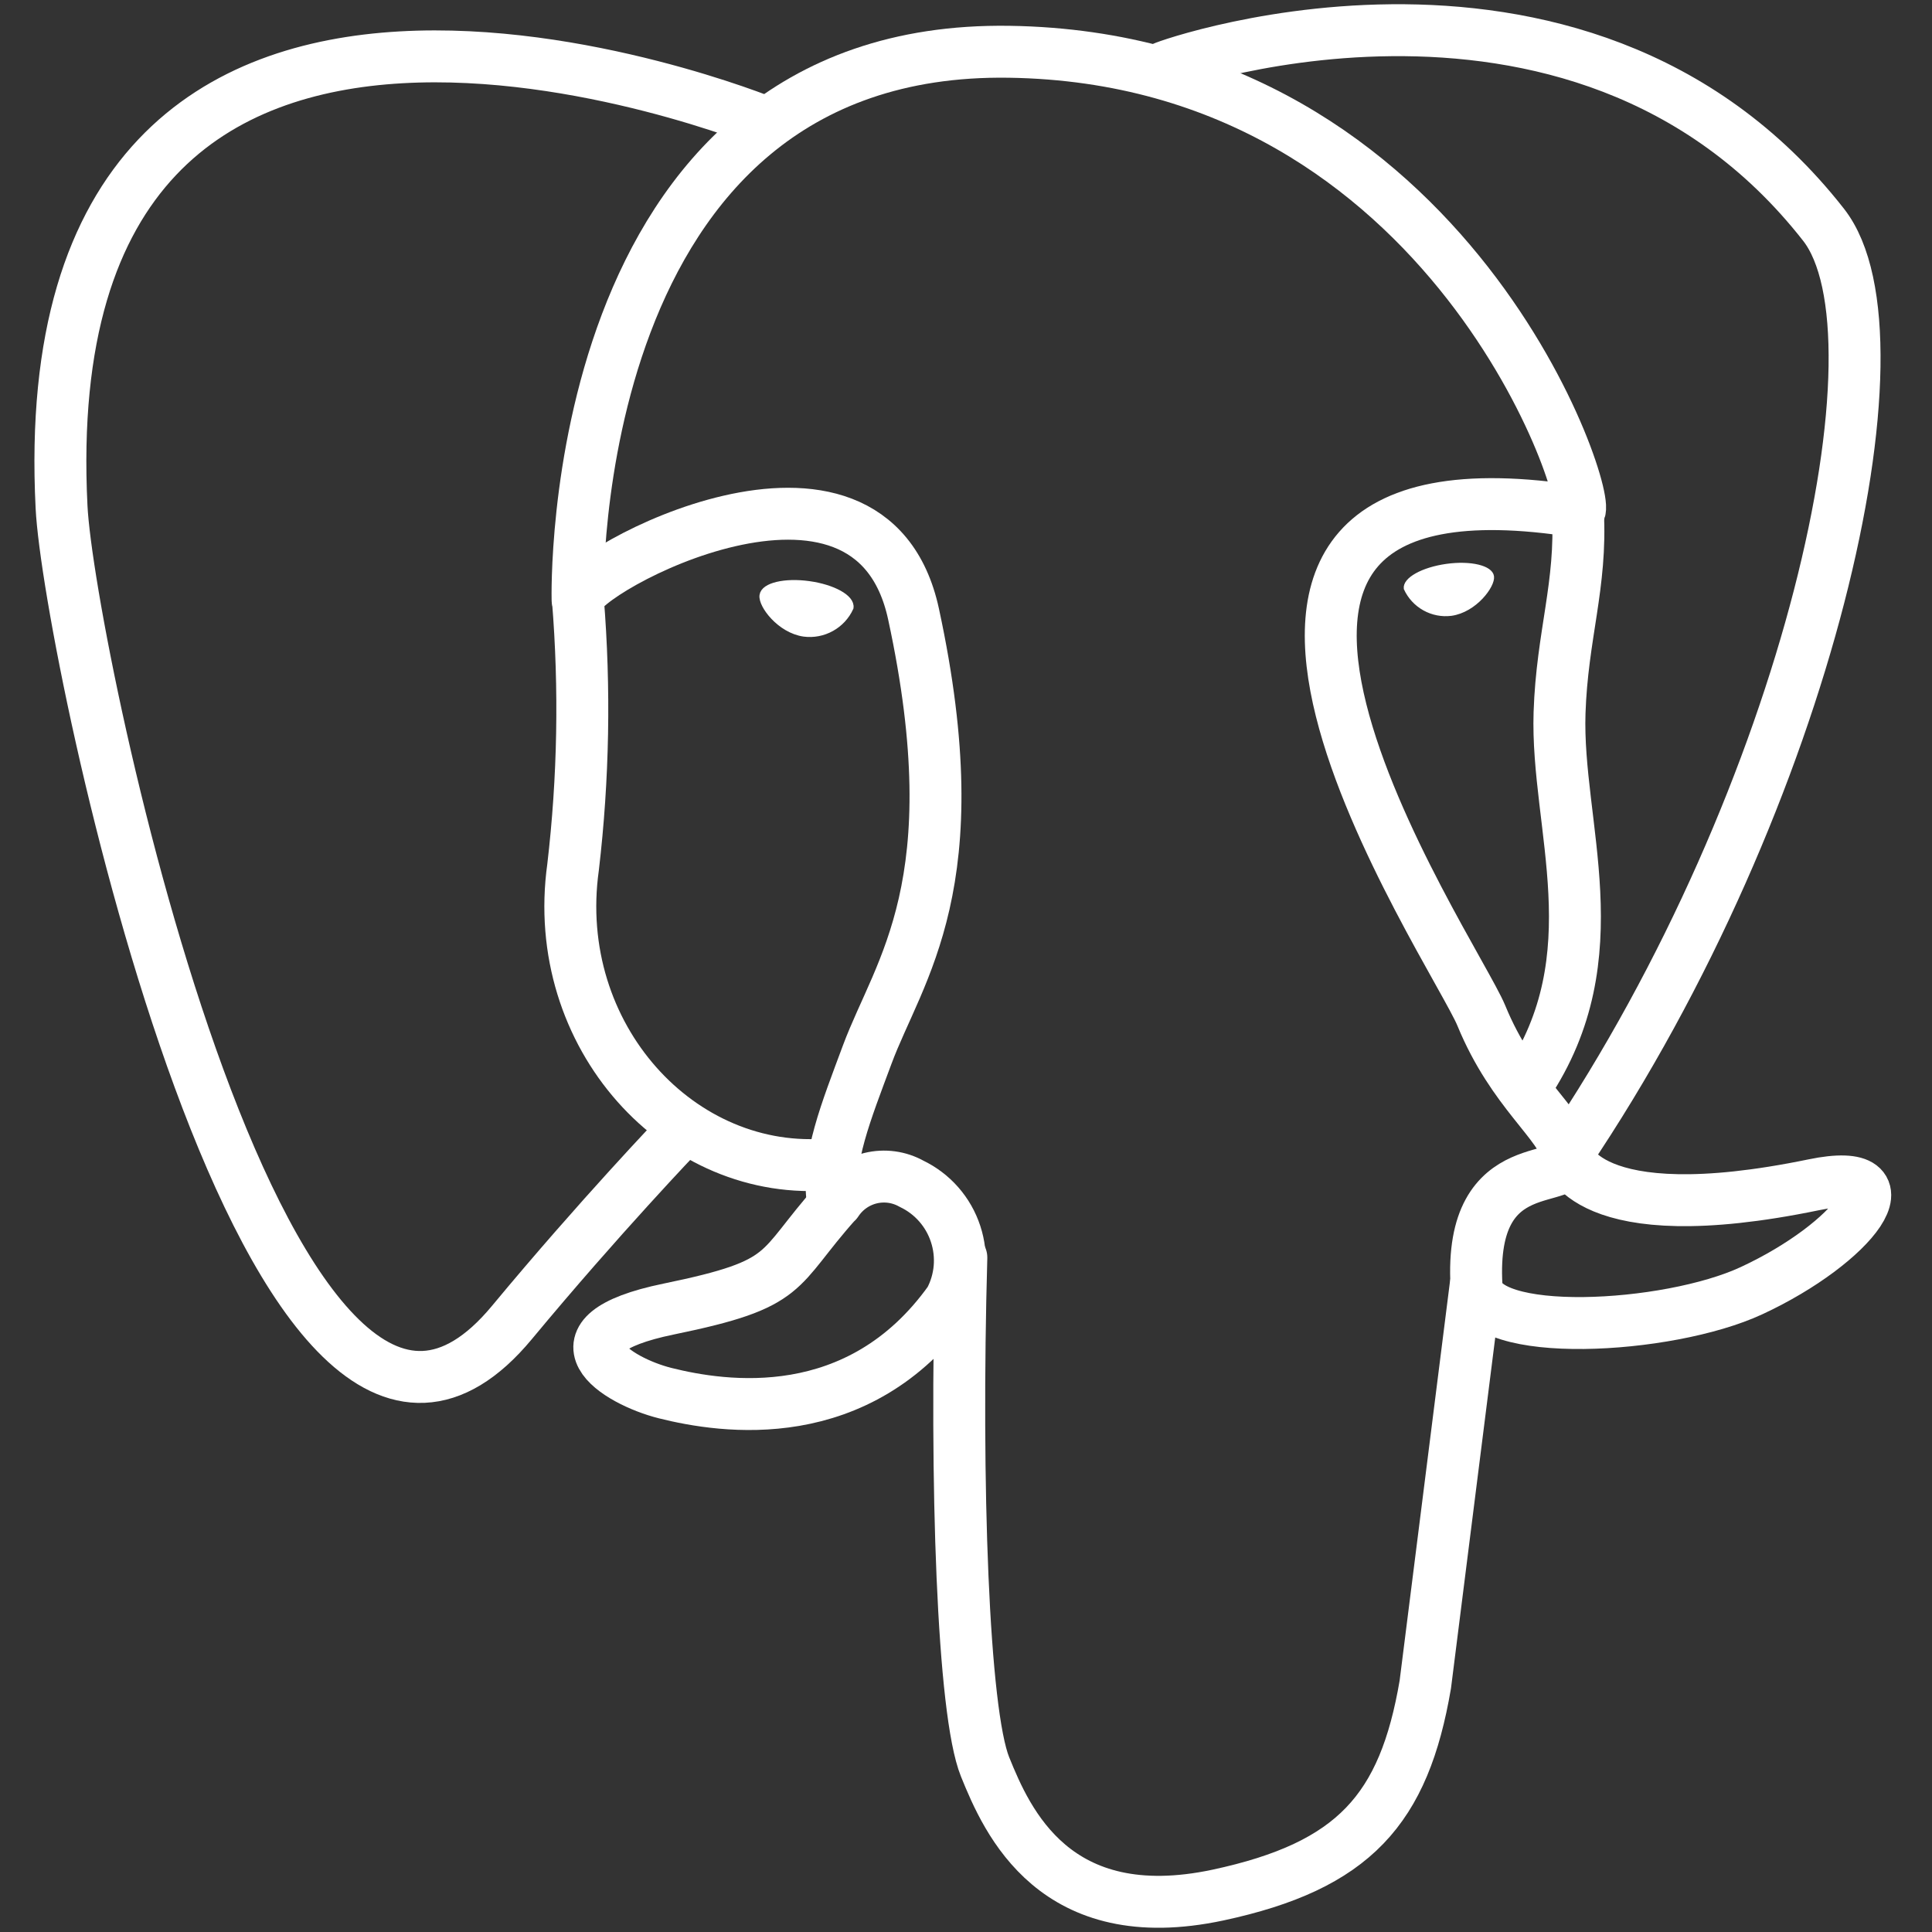 <svg width="64" height="64" viewBox="0 0 64 64" fill="none" xmlns="http://www.w3.org/2000/svg">
<rect x="0" y="0" width="64" height="64" fill="#333333" stroke="none"/>
<path d="M31.846 41.66C31.635 49.162 31.899 56.715 32.631 58.528C33.363 60.341 34.94 63.927 40.345 62.777C44.858 61.81 46.51 59.936 47.215 55.801L48.883 42.578M25.369 4.059C25.369 4.059 0.9 -5.946 2.039 16.797C2.281 21.641 8.974 53.432 16.957 43.811C19.872 40.298 22.507 37.55 22.507 37.55M38.58 2.232C37.737 2.495 52.19 -3.052 60.408 7.446C63.308 11.154 59.947 26.31 51.901 38.249" stroke="white" stroke-width="1.72" stroke-linecap="round" stroke-linejoin="round"/>
<path d="M51.906 38.242C51.906 38.242 52.434 40.825 60.077 39.249C63.416 38.559 61.406 41.184 58.022 42.755C55.244 44.046 49.013 44.375 48.911 42.596C48.648 37.997 52.189 39.394 51.934 38.242C51.702 37.204 50.115 36.187 49.072 33.646C48.157 31.432 36.521 14.432 52.297 16.954C52.877 16.835 48.185 1.932 33.426 1.715C18.666 1.498 19.133 19.866 19.133 19.866" stroke="white" stroke-width="1.72" stroke-linecap="round" stroke-linejoin="bevel"/>
<path d="M27.712 39.817C25.657 42.116 26.263 42.519 22.151 43.364C17.992 44.221 20.438 45.747 22.03 46.148C23.964 46.633 28.439 47.318 31.465 43.083C31.645 42.747 31.754 42.378 31.787 41.999C31.819 41.62 31.775 41.238 31.656 40.877C31.538 40.515 31.347 40.181 31.096 39.895C30.845 39.609 30.538 39.377 30.195 39.213C29.782 38.982 29.297 38.917 28.837 39.029C28.378 39.142 27.978 39.424 27.718 39.82L27.712 39.817Z" stroke="white" stroke-width="1.72" stroke-linejoin="round"/>
<path d="M27.587 39.778C27.375 38.426 28.027 36.821 28.728 34.934C29.777 32.113 32.197 29.294 30.262 20.341C28.82 13.672 19.143 18.951 19.143 19.855C19.382 22.809 19.329 25.78 18.984 28.724C18.202 34.316 22.542 39.045 27.539 38.562" stroke="white" stroke-width="1.72" stroke-linecap="round" stroke-linejoin="round"/>
<path d="M25.279 19.726C25.234 20.035 25.846 20.859 26.639 20.97C26.948 21.01 27.262 20.949 27.535 20.797C27.808 20.646 28.025 20.411 28.155 20.127C28.2 19.816 27.588 19.479 26.795 19.369C26.003 19.259 25.319 19.42 25.279 19.726Z" fill="white" stroke="white" stroke-width="0.239"/>
<path d="M49.432 19.097C49.474 19.405 48.866 20.23 48.073 20.341C47.764 20.38 47.451 20.319 47.179 20.167C46.907 20.015 46.691 19.781 46.561 19.497C46.522 19.186 47.128 18.849 47.921 18.738C48.714 18.627 49.393 18.791 49.432 19.097Z" fill="white" stroke="white" stroke-width="0.119"/>
<path d="M52.269 16.96C52.401 19.382 51.747 21.033 51.662 23.613C51.541 27.355 53.449 31.649 50.573 35.942" stroke="white" stroke-width="1.72" stroke-linecap="round" stroke-linejoin="round"/>
</svg>
